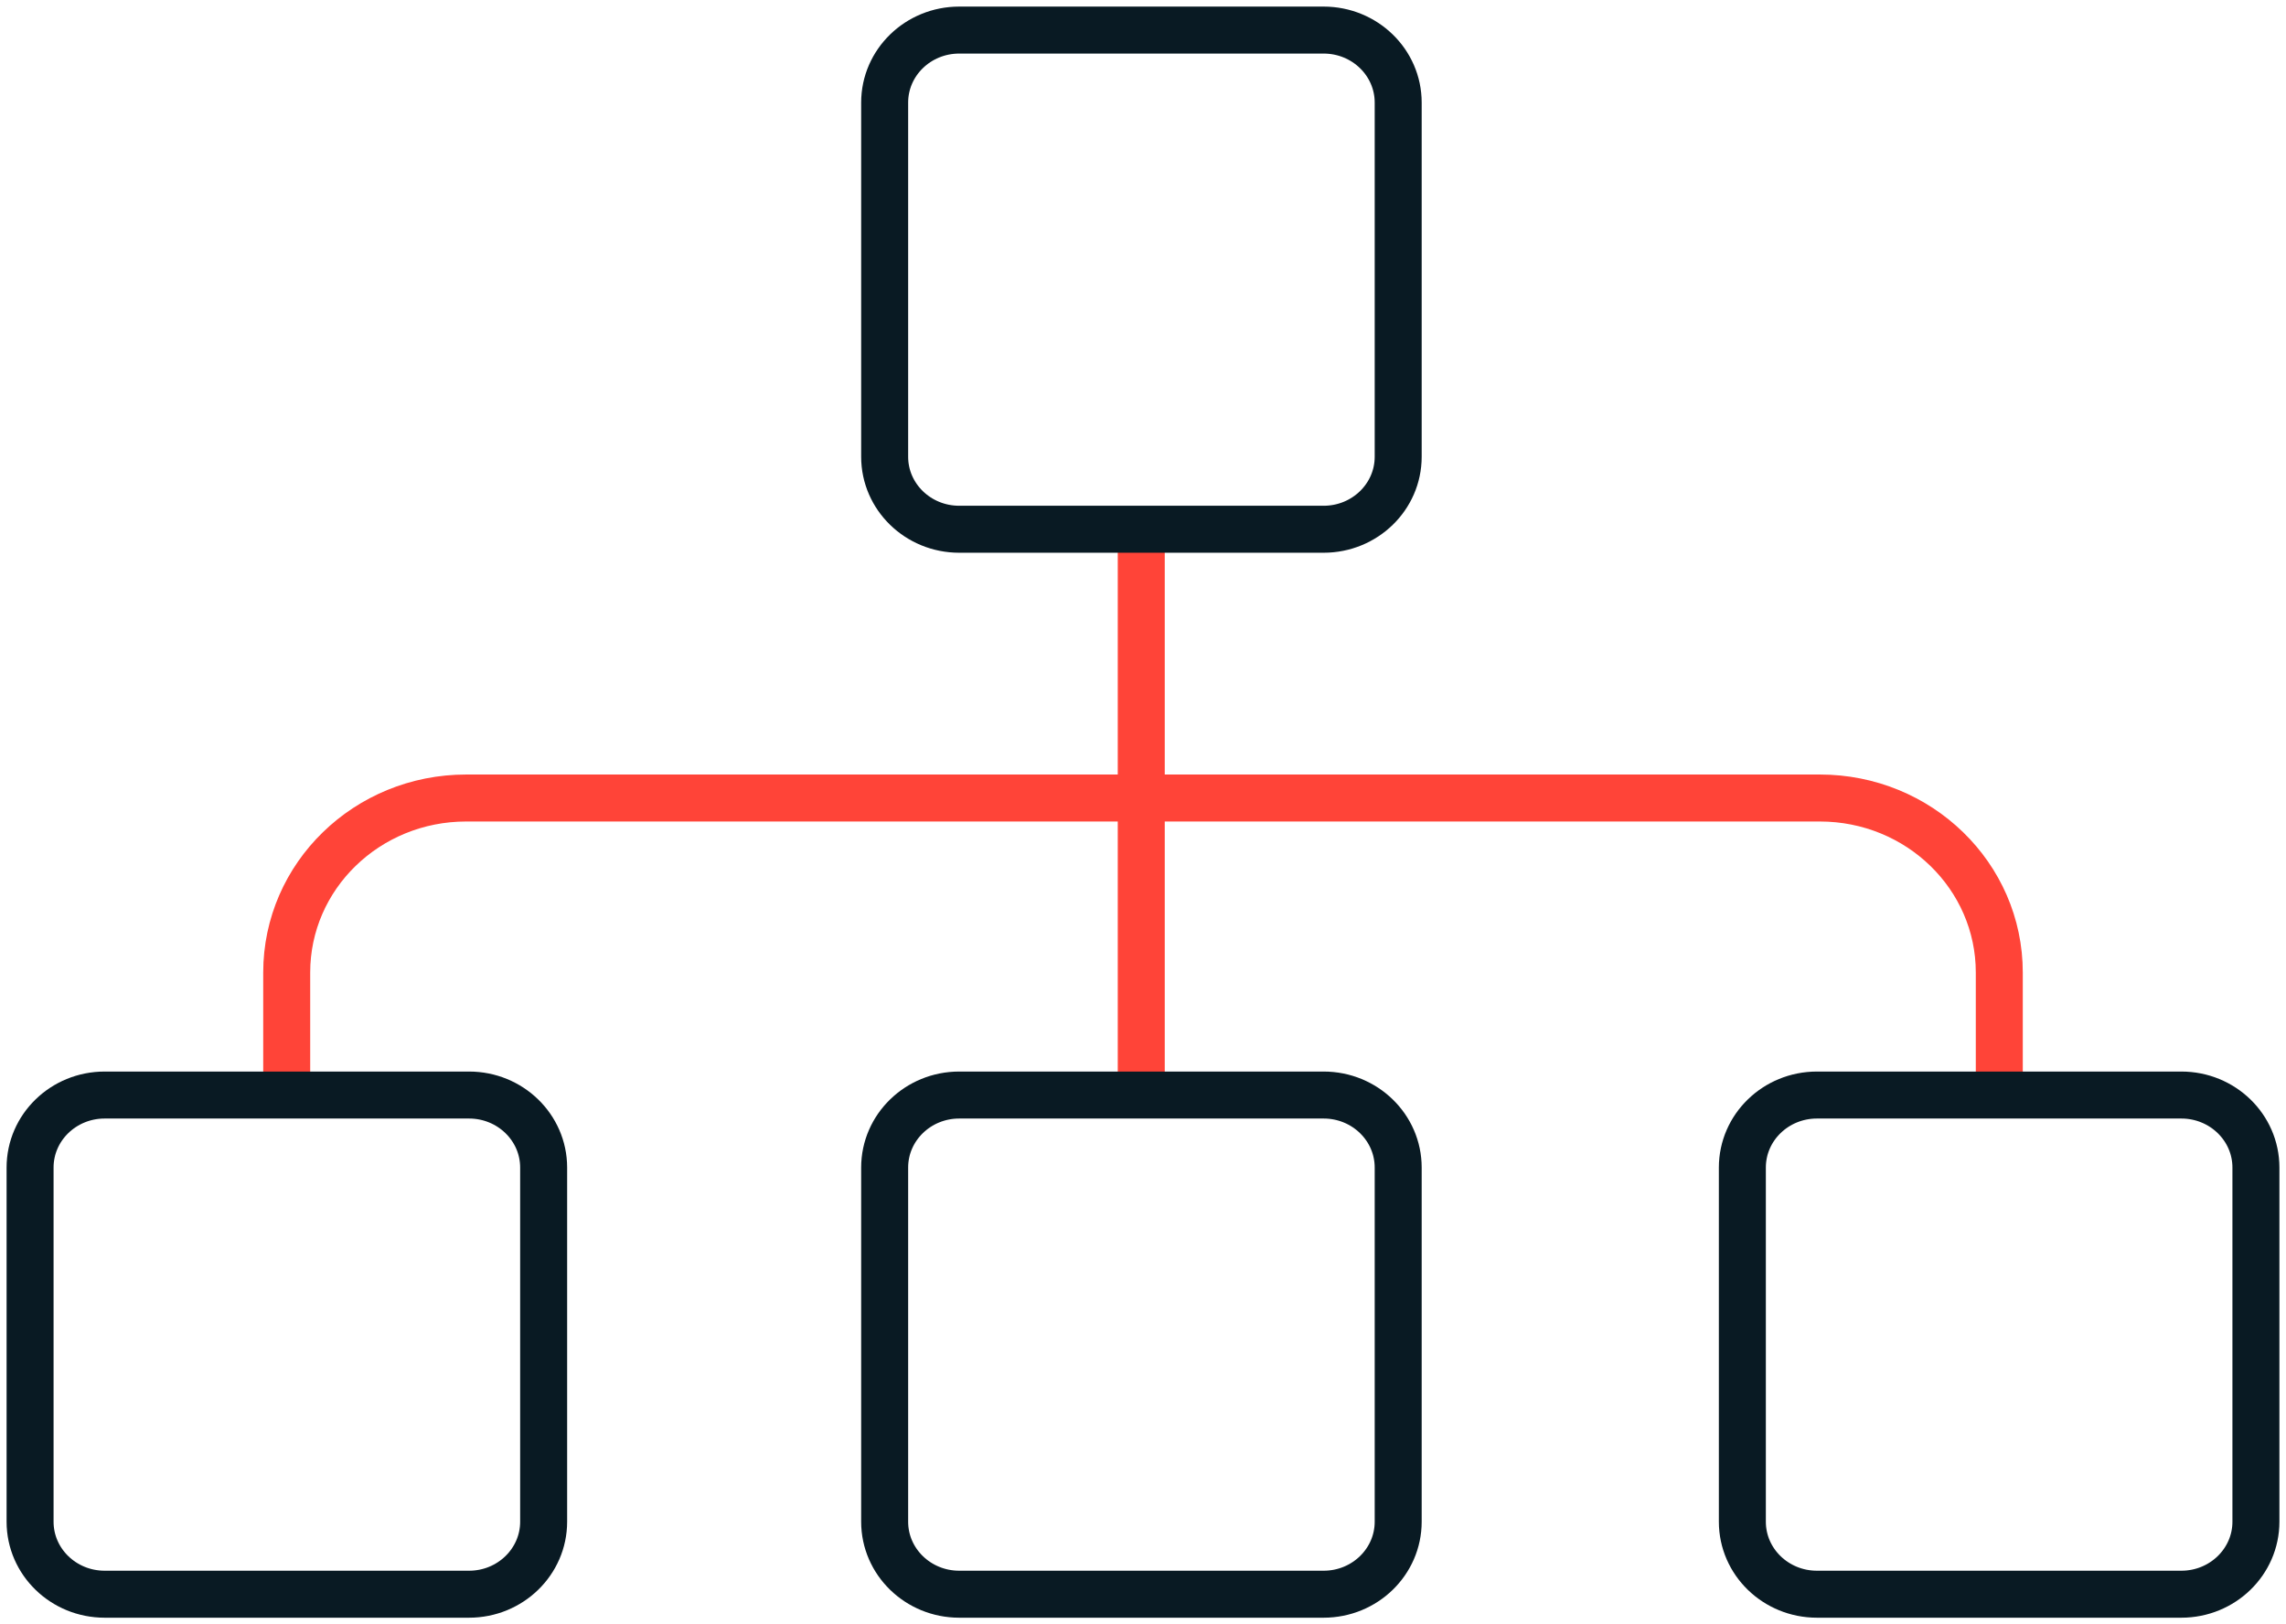 <svg width="76" height="54" viewBox="0 0 76 54" fill="none" xmlns="http://www.w3.org/2000/svg">
<path d="M66.468 36.416V32.331C66.468 29.124 63.8 26.53 60.501 26.53H15.5C12.2 26.53 9.532 29.124 9.532 32.331V36.416" stroke="#FF4438" stroke-width="1.562" stroke-miterlimit="10"/>
<path d="M37.942 17.584V35.905" stroke="#FF4438" stroke-width="1.562" stroke-miterlimit="10"/>
<path d="M44.005 36.405H31.89C30.521 36.405 29.411 37.484 29.411 38.815V50.59C29.411 51.921 30.521 53 31.89 53H44.005C45.374 53 46.484 51.921 46.484 50.59V38.815C46.484 37.484 45.374 36.405 44.005 36.405Z" stroke="#091A23" stroke-width="1.562" stroke-miterlimit="10"/>
<path d="M44.005 1H31.89C30.521 1 29.411 2.079 29.411 3.41V15.185C29.411 16.516 30.521 17.595 31.89 17.595H44.005C45.374 17.595 46.484 16.516 46.484 15.185V3.41C46.484 2.079 45.374 1 44.005 1Z" stroke="#091A23" stroke-width="1.562" stroke-miterlimit="10"/>
<path d="M72.52 36.405H60.406C59.036 36.405 57.926 37.484 57.926 38.815V50.59C57.926 51.921 59.036 53 60.406 53H72.52C73.89 53 75 51.921 75 50.59V38.815C75 37.484 73.89 36.405 72.52 36.405Z" stroke="#091A23" stroke-width="1.562" stroke-miterlimit="10"/>
<path d="M15.594 36.405H3.48C2.11 36.405 1 37.484 1 38.815V50.59C1 51.921 2.11 53 3.48 53H15.594C16.963 53 18.074 51.921 18.074 50.59V38.815C18.074 37.484 16.963 36.405 15.594 36.405Z" stroke="#091A23" stroke-width="1.562" stroke-miterlimit="10"/>
</svg>
